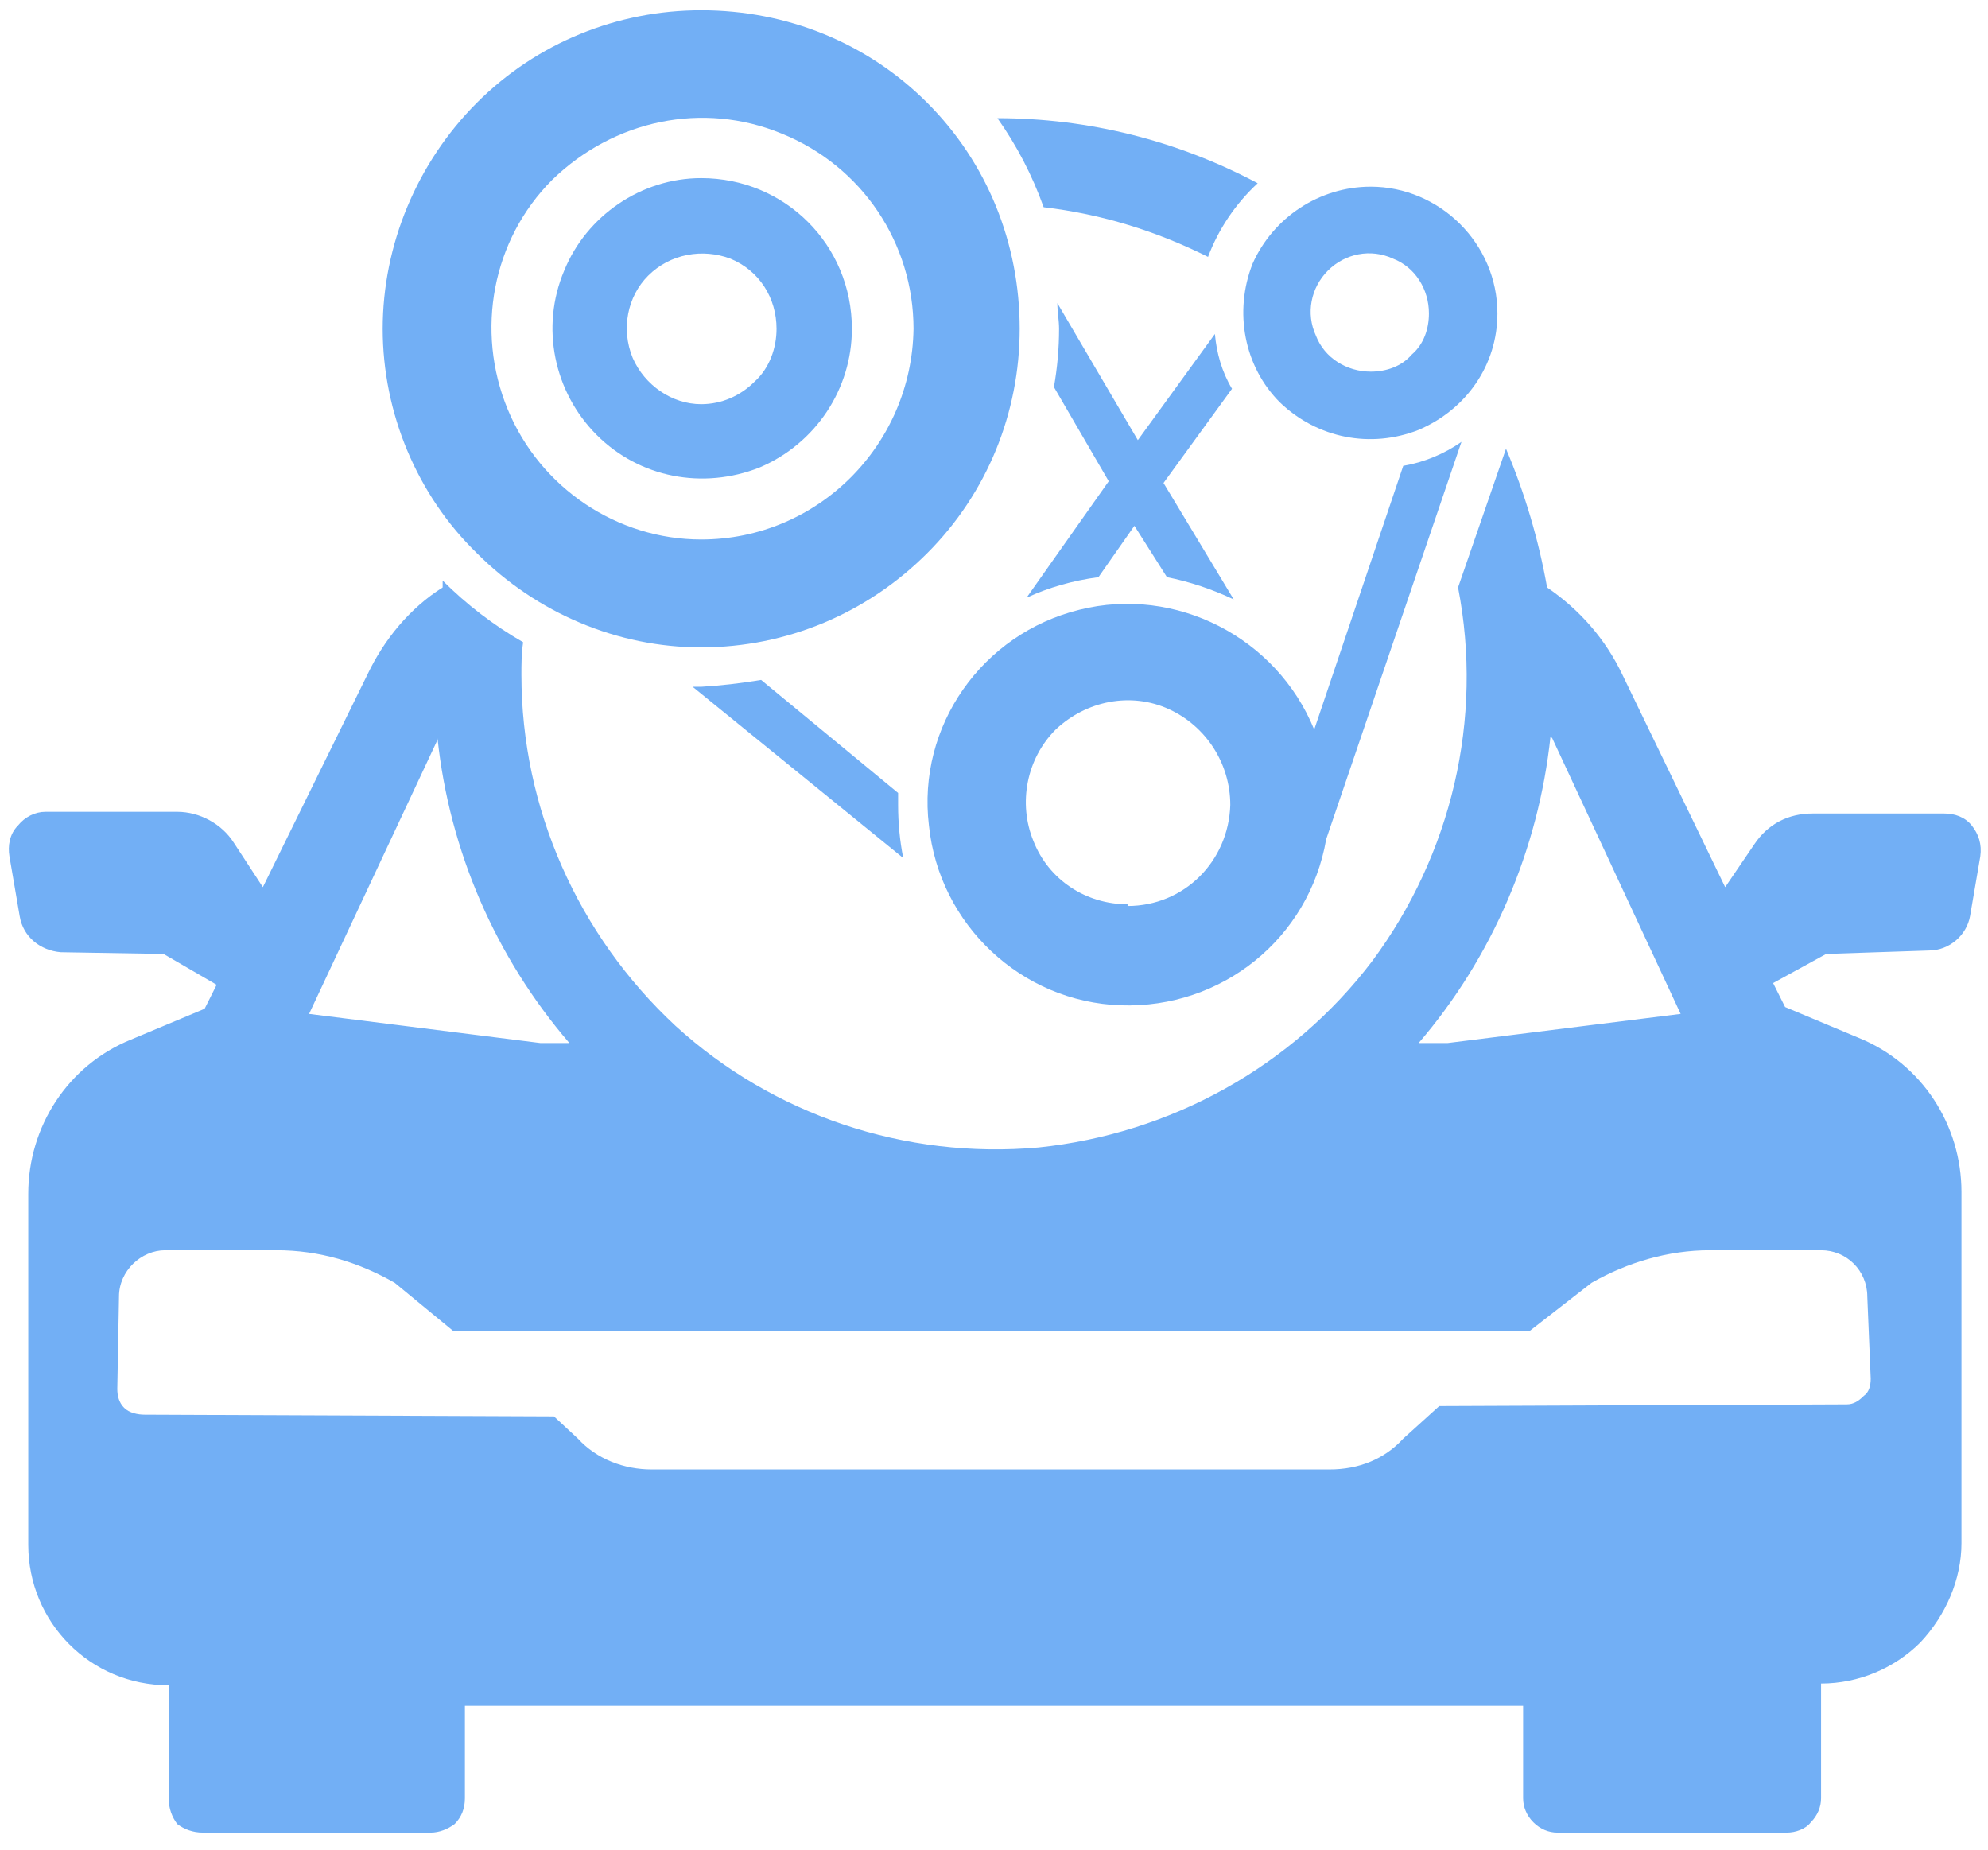 <svg version="1.2" xmlns="http://www.w3.org/2000/svg" viewBox="0 0 116 108" width="86" height="80">
	<title>noun-car-engine-1311697-73AFF6-svg</title>
	<style>
		.s0 { fill: #72aff5 } 
	</style>
	<g id="Layer">
		<path id="Layer" class="s0" d="m60.9 12.1q-1-2.8-2.7-5.2c5.3 0 10.5 1.3 15.2 3.8-1.3 1.2-2.3 2.7-2.9 4.3-3-1.5-6.2-2.5-9.6-2.9z"/>
		<path id="Layer" fill-rule="evenodd" class="s0" d="m115.1 48.2c0.4 0.5 0.6 1.1 0.5 1.8l-0.6 3.5c-0.2 1.1-1.2 2-2.4 2l-6 0.2-3.1 1.7 0.7 1.4 4.3 1.8c3.7 1.5 6 5.1 6 9v20.5c0 2.1-0.9 4.2-2.4 5.8-1.5 1.5-3.6 2.4-5.8 2.4v6.7c0 0.5-0.2 1-0.6 1.4-0.3 0.4-0.9 0.6-1.4 0.6h-13.4c-0.5 0-1-0.2-1.4-0.6-0.4-0.4-0.6-0.9-0.6-1.4v-5.4h-61.8v5.4c0 0.6-0.2 1.1-0.6 1.5-0.4 0.3-0.9 0.5-1.4 0.5h-13.3c-0.6 0-1.1-0.2-1.5-0.5-0.3-0.4-0.5-0.9-0.5-1.5v-6.6c-4.6 0-8.2-3.7-8.2-8.2v-20.5c0-3.9 2.3-7.5 6-9l4.3-1.8 0.7-1.4-3.1-1.8-6-0.1c-1.2-0.1-2.2-0.9-2.4-2.1l-0.6-3.5c-0.1-0.6 0-1.3 0.5-1.8 0.4-0.5 1-0.8 1.6-0.8h7.7c1.3 0 2.6 0.7 3.3 1.8l1.7 2.6 6.1-12.4c1-2.1 2.5-3.9 4.4-5.1v-0.4q2.1 2.1 4.7 3.6c-0.1 0.7-0.1 1.3-0.1 1.9 0 7.8 3.3 15.2 9 20.5 5.7 5.2 13.4 7.8 21.2 7.1 7.7-0.8 14.8-4.7 19.5-10.9 4.6-6.2 6.5-14.1 5-21.8l2.8-8.1c1.1 2.6 1.9 5.3 2.4 8.1 1.9 1.3 3.4 3 4.4 5.1l6 12.4 1.7-2.5c0.8-1.2 2-1.8 3.4-1.8h7.7c0.6 0 1.2 0.2 1.6 0.7zm-32.3 12.7h1.7l13.6-1.7-7.5-16.1-0.1-0.1c-0.7 6.6-3.4 12.9-7.7 17.9zm-64.8-1.7l13.5 1.7h1.7c-4.3-5-7-11.2-7.7-17.8v0.1zm81.8 13.8c-2.4 0-4.8 0.7-6.9 1.9l-3.6 2.8h-62.9l-3.4-2.8c-2.1-1.2-4.4-1.9-6.9-1.9h-6.5c-1.4 0-2.7 1.2-2.7 2.7l-0.1 5.4c0 0.4 0.1 0.8 0.4 1.1 0.3 0.3 0.8 0.4 1.2 0.4l23.9 0.1 1.4 1.3c1.1 1.2 2.7 1.8 4.3 1.8h39.6c1.7 0 3.2-0.6 4.3-1.8l2.1-1.9 23.8-0.1c0.4 0 0.7-0.2 1-0.5 0.3-0.2 0.4-0.6 0.4-1l-0.2-4.8c0-1.5-1.2-2.7-2.7-2.7zm-91.4 9.6q0 0 0 0z"/>
		<path id="Layer" class="s0" d="m52.7 50.1l-12.3-10h0.5q1.7-0.1 3.5-0.4l8 6.6v0.7q0 1.6 0.3 3.1z"/>
		<path id="Layer" class="s0" d="m68.1 33.7l-1.9-3-2.1 3c-1.5 0.2-2.9 0.6-4.2 1.2l4.8-6.8-3.2-5.5q0.3-1.7 0.3-3.4c0-0.5-0.1-1-0.1-1.5l4.7 8 4.5-6.2c0.1 1.1 0.4 2.2 1 3.2l-4 5.5 4.1 6.8q-1.9-0.9-3.9-1.3z"/>
		<path id="Layer" fill-rule="evenodd" class="s0" d="m85.3 25.8l-7.9 23.2c-1 5.8-6.1 9.9-12 9.7-5.8-0.2-10.6-4.7-11.2-10.5-0.7-5.8 3.1-11.2 8.8-12.6 5.6-1.4 11.5 1.6 13.7 7l5.2-15.4c1.2-0.2 2.4-0.7 3.4-1.4zm-19.5 27.1c3.3 0 5.9-2.6 6-5.9 0-2.4-1.4-4.6-3.6-5.6-2.2-1-4.8-0.5-6.6 1.2-1.7 1.7-2.2 4.3-1.3 6.5 0.9 2.3 3.1 3.7 5.5 3.7z"/>
		<path id="Layer" fill-rule="evenodd" class="s0" d="m87.4 18.3c0 3-1.8 5.6-4.6 6.8-2.8 1.1-5.9 0.5-8.1-1.6-2.1-2.1-2.7-5.3-1.6-8.1 1.2-2.7 3.9-4.5 6.9-4.5 4 0 7.4 3.3 7.4 7.4zm-5 2.4c0.7-0.6 1-1.5 1-2.4 0-1.4-0.8-2.7-2.1-3.2-1.3-0.6-2.8-0.3-3.8 0.7-1 1-1.3 2.5-0.7 3.8 0.5 1.3 1.8 2.1 3.2 2.1 0.9 0 1.8-0.3 2.4-1z"/>
		<path id="Layer" fill-rule="evenodd" class="s0" d="m49.7 19.2c0 3.5-2.1 6.7-5.4 8.1-3.3 1.3-7 0.6-9.5-1.9-2.5-2.5-3.3-6.3-1.9-9.6 1.3-3.2 4.5-5.4 8-5.4 4.9 0 8.8 3.9 8.8 8.8zm-5.7 3.1c0.9-0.8 1.3-2 1.3-3.1 0-1.8-1-3.4-2.7-4.1-1.6-0.6-3.5-0.3-4.8 1-1.2 1.2-1.6 3.1-0.9 4.8 0.7 1.6 2.3 2.7 4 2.7 1.2 0 2.3-0.5 3.1-1.3z"/>
		<path id="Layer" fill-rule="evenodd" class="s0" d="m54.1 6c3.5 3.5 5.4 8.2 5.4 13.2 0 4.9-1.9 9.6-5.4 13.1-3.5 3.5-8.2 5.5-13.2 5.5-4.9 0-9.6-2-13.1-5.5-3.5-3.4-5.5-8.2-5.5-13.1 0-4.9 2-9.7 5.5-13.2 3.5-3.5 8.2-5.4 13.1-5.4 5 0 9.7 1.9 13.2 5.4zm-0.8 13.2c0-5-3-9.5-7.7-11.4-4.6-1.9-9.8-0.8-13.4 2.7-3.5 3.5-4.5 8.8-2.6 13.4 1.9 4.6 6.4 7.6 11.3 7.6 6.8 0 12.3-5.5 12.4-12.3z"/>
	</g>
</svg>